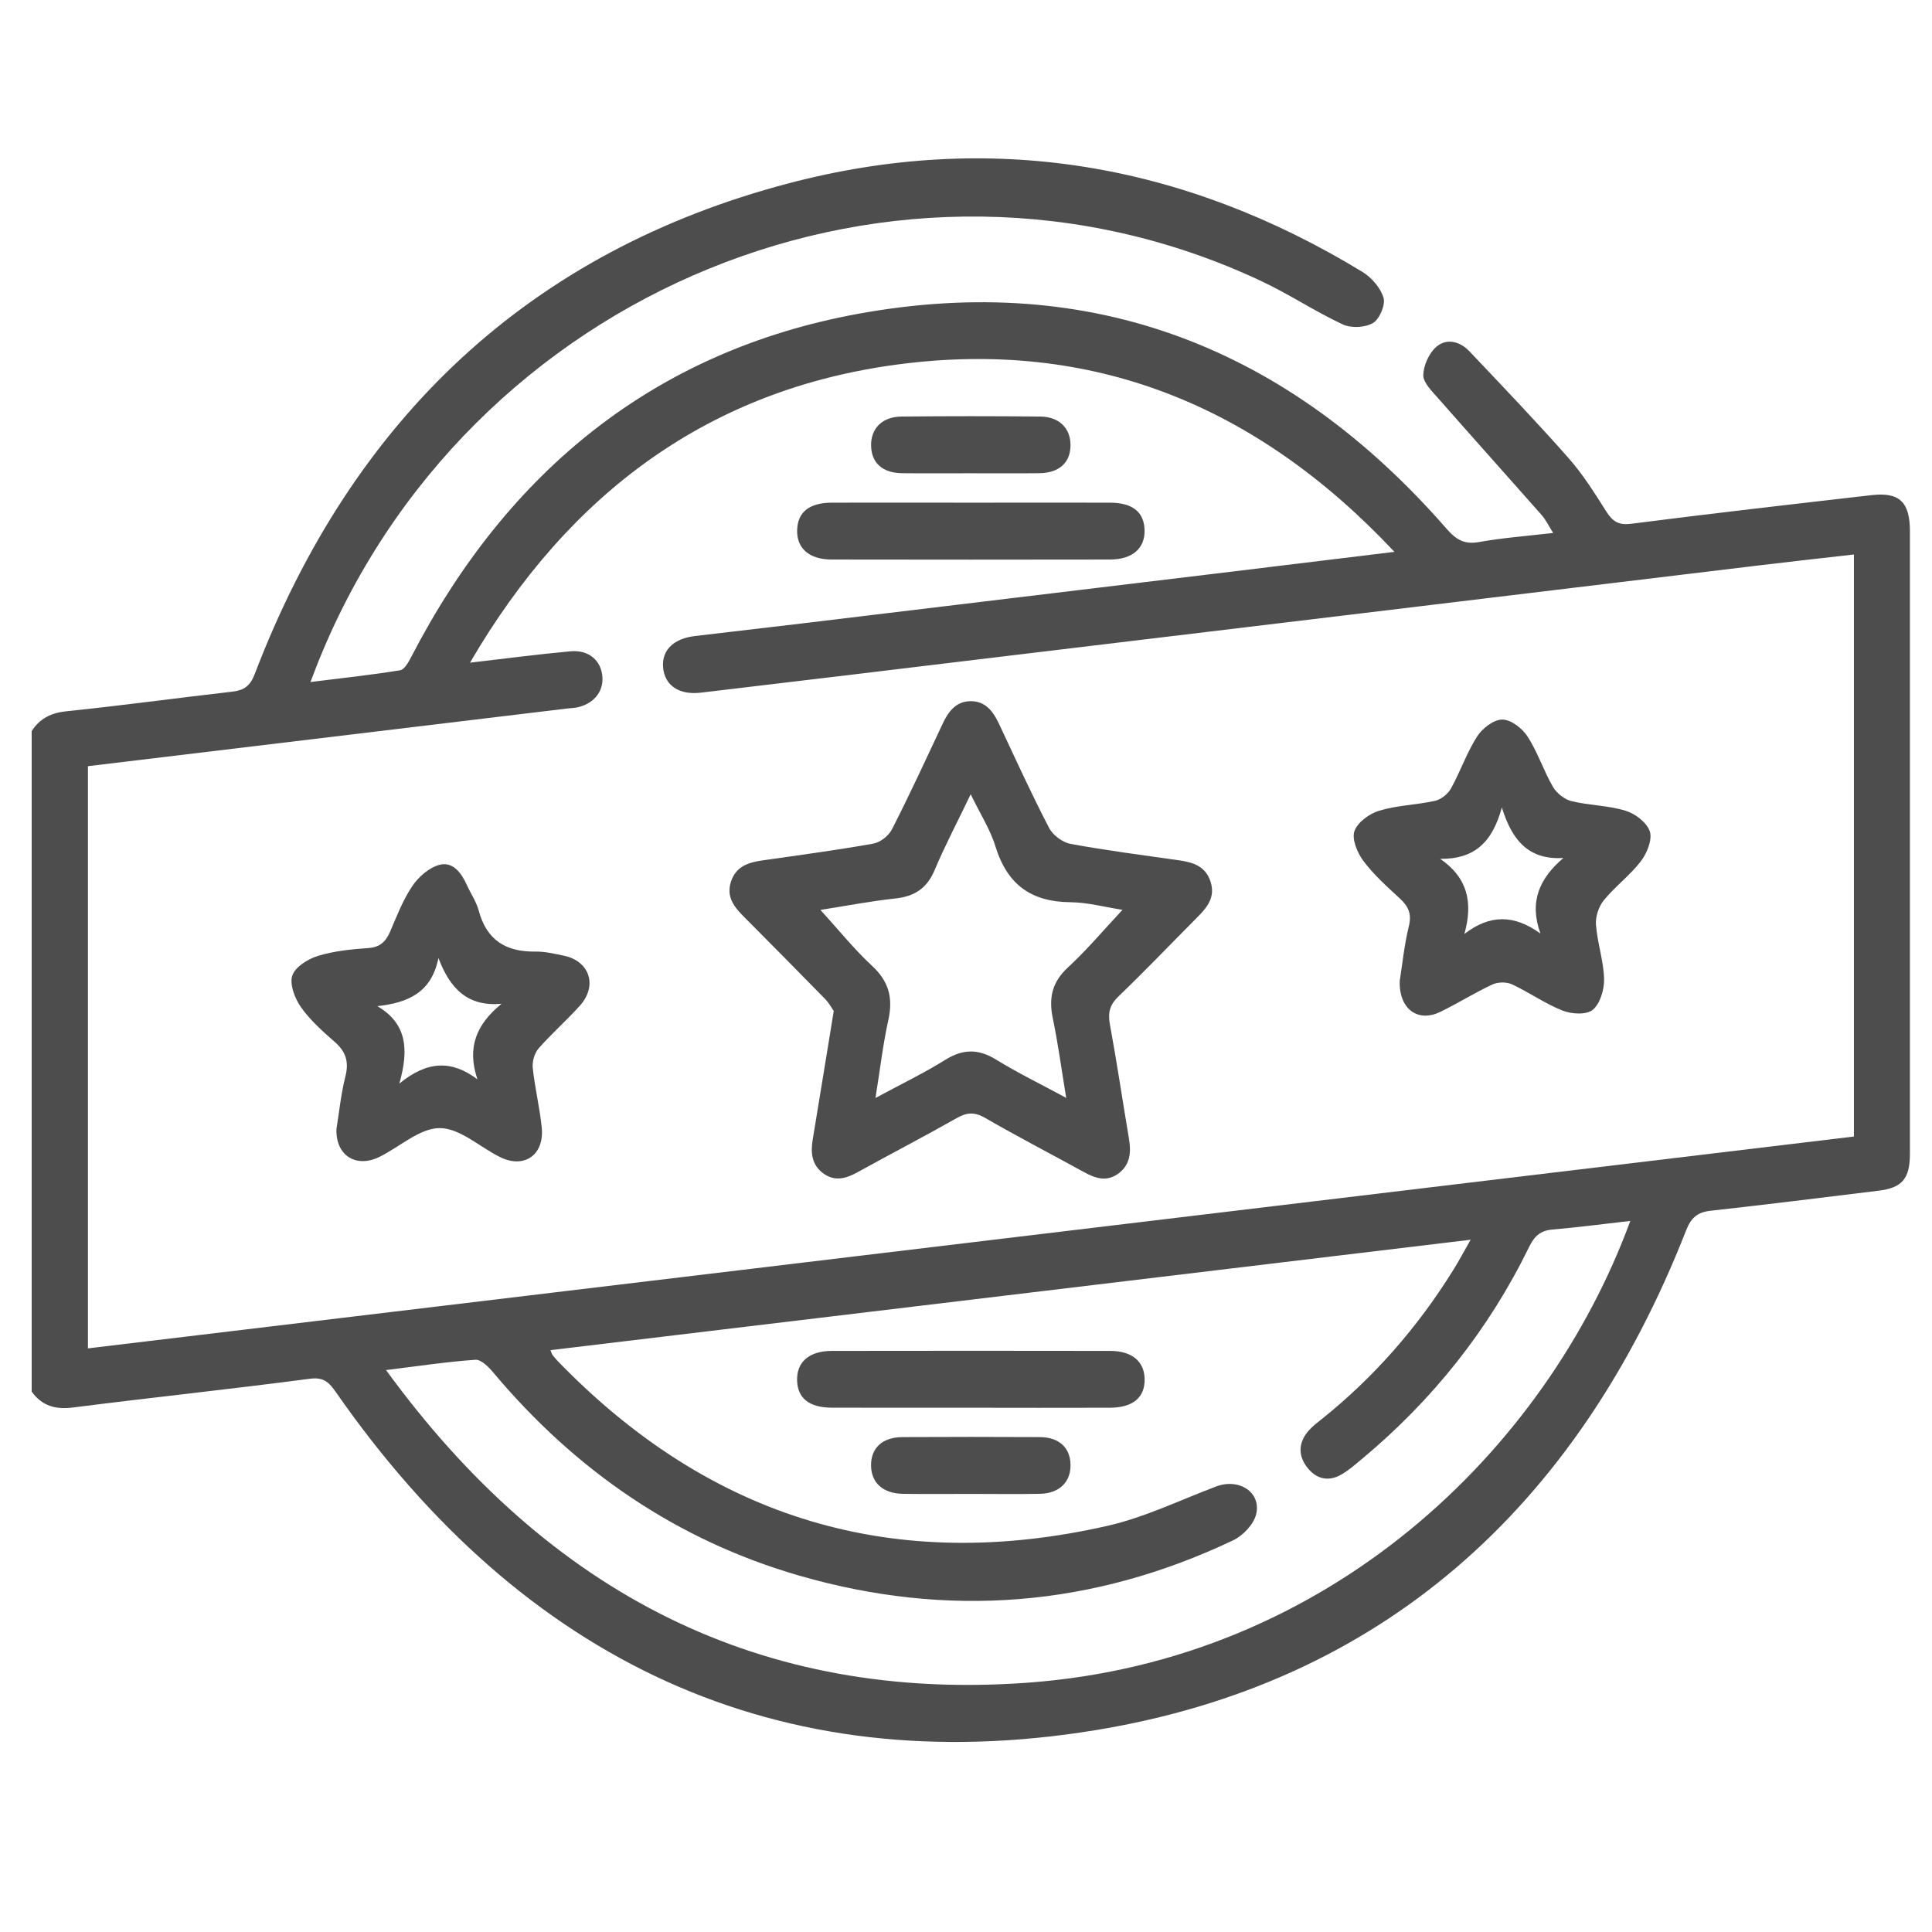 <svg width="61" height="61" viewBox="0 0 61 61" fill="none" xmlns="http://www.w3.org/2000/svg">
<path d="M1 23.084C1.263 22.675 1.621 22.506 2.105 22.456C3.852 22.277 5.593 22.037 7.337 21.838C7.7 21.797 7.898 21.662 8.041 21.286C11.136 13.181 16.759 7.929 24.904 5.787C31.259 4.116 37.347 5.131 43.017 8.585C43.304 8.761 43.591 9.089 43.684 9.406C43.749 9.629 43.552 10.082 43.348 10.2C43.094 10.346 42.661 10.367 42.392 10.242C41.516 9.832 40.699 9.286 39.823 8.875C28.425 3.513 14.681 9.128 9.987 21.052C9.936 21.18 9.888 21.31 9.802 21.534C10.789 21.411 11.714 21.312 12.633 21.163C12.77 21.14 12.899 20.905 12.983 20.744C16.041 14.831 20.715 11.074 27.099 9.907C34.463 8.563 40.677 10.96 45.678 16.7C45.985 17.052 46.249 17.197 46.707 17.113C47.447 16.98 48.199 16.926 49.039 16.827C48.897 16.603 48.807 16.411 48.674 16.26C47.583 15.023 46.481 13.797 45.393 12.558C45.205 12.344 44.934 12.079 44.938 11.842C44.945 11.535 45.121 11.148 45.349 10.951C45.675 10.668 46.097 10.778 46.396 11.093C47.448 12.204 48.507 13.31 49.52 14.458C49.974 14.97 50.345 15.564 50.715 16.148C50.918 16.468 51.106 16.588 51.506 16.537C54.033 16.212 56.564 15.924 59.094 15.633C59.968 15.532 60.303 15.85 60.303 16.769C60.304 23.32 60.304 29.872 60.303 36.423C60.303 37.22 60.057 37.505 59.303 37.596C57.541 37.811 55.778 38.032 54.014 38.227C53.604 38.272 53.398 38.437 53.236 38.848C49.796 47.626 43.597 53.158 34.572 54.63C24.579 56.26 16.534 52.469 10.608 43.959C10.388 43.642 10.218 43.474 9.782 43.532C7.295 43.86 4.799 44.122 2.311 44.439C1.758 44.51 1.331 44.397 1 43.937V23.084H1ZM2.776 24.191V42.573C21.395 40.34 39.97 38.112 58.535 35.884V17.507C57.507 17.625 56.511 17.734 55.518 17.854C51.342 18.357 47.165 18.863 42.989 19.365C39.119 19.831 35.249 20.295 31.379 20.761C28.293 21.133 25.209 21.507 22.124 21.87C21.426 21.952 20.977 21.629 20.935 21.059C20.896 20.521 21.274 20.159 21.949 20.081C23.06 19.951 24.172 19.822 25.283 19.689C29.823 19.143 34.365 18.596 38.905 18.047C40.566 17.846 42.224 17.643 44.027 17.424C39.651 12.76 34.458 10.703 28.36 11.505C22.421 12.286 17.975 15.538 14.84 20.923C15.98 20.791 16.994 20.657 18.011 20.564C18.596 20.511 18.987 20.859 19.021 21.381C19.052 21.864 18.716 22.248 18.176 22.344C18.1 22.357 18.023 22.357 17.946 22.366C12.907 22.973 7.869 23.578 2.776 24.191ZM51.473 38.549C50.621 38.646 49.818 38.752 49.013 38.821C48.641 38.853 48.447 39.026 48.281 39.367C47.001 41.99 45.229 44.204 43.021 46.048C42.811 46.222 42.603 46.408 42.371 46.545C41.937 46.805 41.536 46.696 41.246 46.296C40.968 45.91 41.014 45.505 41.335 45.153C41.452 45.023 41.595 44.914 41.732 44.806C43.382 43.485 44.761 41.908 45.887 40.095C46.065 39.809 46.224 39.509 46.433 39.143C36.678 40.313 27.043 41.47 17.381 42.629C17.423 42.736 17.426 42.757 17.438 42.771C17.488 42.832 17.534 42.896 17.588 42.952C22.456 47.992 28.274 49.699 34.97 48.175C36.145 47.908 37.26 47.363 38.399 46.933C39.12 46.661 39.834 47.117 39.659 47.818C39.578 48.138 39.239 48.489 38.933 48.634C34.5 50.741 29.913 51.102 25.225 49.745C21.387 48.634 18.19 46.451 15.578 43.339C15.428 43.16 15.191 42.92 15.01 42.933C14.116 42.994 13.228 43.13 12.189 43.258C17.339 50.334 24.046 53.753 32.479 53.126C41.938 52.423 48.804 45.817 51.475 38.547L51.473 38.549Z" fill="#4D4D4D"/>
<path d="M26.322 31.917C26.263 31.832 26.175 31.666 26.048 31.538C25.197 30.667 24.341 29.803 23.482 28.939C23.18 28.634 22.924 28.318 23.078 27.841C23.239 27.344 23.639 27.229 24.078 27.165C25.243 26.999 26.41 26.843 27.569 26.637C27.789 26.599 28.056 26.392 28.162 26.186C28.719 25.092 29.235 23.977 29.757 22.863C29.944 22.462 30.186 22.136 30.658 22.139C31.13 22.142 31.365 22.475 31.552 22.874C32.066 23.969 32.567 25.07 33.124 26.141C33.245 26.373 33.551 26.599 33.803 26.645C34.942 26.855 36.09 27 37.237 27.165C37.677 27.229 38.073 27.352 38.226 27.853C38.373 28.335 38.113 28.649 37.813 28.951C36.983 29.787 36.168 30.638 35.32 31.455C35.044 31.719 34.973 31.965 35.043 32.342C35.263 33.537 35.441 34.741 35.643 35.938C35.718 36.38 35.69 36.78 35.301 37.06C34.928 37.327 34.574 37.199 34.215 37.002C33.177 36.431 32.124 35.887 31.099 35.293C30.766 35.101 30.521 35.123 30.203 35.304C29.172 35.889 28.12 36.434 27.083 37.007C26.72 37.209 26.364 37.316 25.997 37.05C25.632 36.786 25.59 36.402 25.66 35.981C25.84 34.899 26.014 33.817 26.192 32.735C26.23 32.5 26.268 32.263 26.325 31.914L26.322 31.917ZM35.444 28.727C34.877 28.639 34.334 28.49 33.789 28.486C32.583 28.474 31.809 27.951 31.434 26.735C31.267 26.189 30.945 25.692 30.648 25.078C30.223 25.965 29.834 26.701 29.512 27.466C29.267 28.052 28.872 28.302 28.275 28.367C27.47 28.455 26.673 28.609 25.904 28.729C26.469 29.348 26.964 29.968 27.535 30.496C28.061 30.983 28.202 31.504 28.049 32.199C27.878 32.977 27.786 33.772 27.642 34.667C28.45 34.23 29.166 33.886 29.839 33.467C30.399 33.116 30.888 33.108 31.451 33.456C32.139 33.88 32.867 34.233 33.664 34.664C33.513 33.752 33.406 32.945 33.24 32.149C33.106 31.504 33.22 31.005 33.717 30.547C34.314 29.995 34.845 29.364 35.442 28.726L35.444 28.727Z" fill="#4D4D4D"/>
<path d="M44.193 30.984C44.275 30.464 44.335 29.845 44.482 29.247C44.579 28.851 44.466 28.615 44.197 28.367C43.795 27.996 43.379 27.625 43.051 27.188C42.86 26.935 42.676 26.498 42.763 26.245C42.86 25.962 43.238 25.689 43.546 25.597C44.114 25.425 44.726 25.414 45.308 25.285C45.497 25.243 45.714 25.072 45.811 24.897C46.108 24.363 46.309 23.767 46.636 23.255C46.803 22.994 47.16 22.719 47.433 22.719C47.705 22.719 48.063 22.994 48.231 23.255C48.55 23.746 48.734 24.331 49.031 24.841C49.149 25.044 49.395 25.241 49.616 25.294C50.176 25.432 50.772 25.428 51.321 25.597C51.625 25.689 51.996 25.966 52.09 26.25C52.176 26.506 52.001 26.941 51.81 27.189C51.467 27.639 50.996 27.985 50.638 28.425C50.478 28.62 50.371 28.943 50.39 29.196C50.433 29.769 50.631 30.334 50.647 30.906C50.656 31.239 50.521 31.692 50.291 31.881C50.087 32.049 49.626 32.021 49.339 31.909C48.785 31.692 48.284 31.333 47.741 31.08C47.566 30.999 47.294 31.002 47.117 31.085C46.555 31.346 46.028 31.682 45.469 31.951C44.77 32.289 44.171 31.864 44.194 30.981L44.193 30.984ZM47.419 25.493C47.109 26.635 46.518 27.128 45.472 27.117C46.345 27.716 46.512 28.506 46.235 29.489C47.041 28.867 47.806 28.873 48.637 29.475C48.27 28.462 48.614 27.727 49.361 27.09C48.318 27.151 47.759 26.602 47.419 25.494V25.493Z" fill="#4D4D4D"/>
<path d="M10.622 35.653C10.708 35.12 10.766 34.539 10.906 33.984C11.026 33.511 10.911 33.194 10.561 32.89C10.179 32.556 9.791 32.209 9.498 31.794C9.308 31.523 9.136 31.072 9.229 30.802C9.323 30.525 9.724 30.278 10.037 30.182C10.549 30.025 11.097 29.971 11.634 29.933C11.999 29.907 12.18 29.732 12.319 29.411C12.53 28.919 12.726 28.409 13.02 27.973C13.218 27.68 13.549 27.394 13.873 27.306C14.291 27.194 14.565 27.552 14.739 27.941C14.862 28.212 15.038 28.465 15.114 28.748C15.369 29.7 15.991 30.056 16.899 30.045C17.204 30.04 17.512 30.113 17.814 30.177C18.62 30.35 18.871 31.125 18.312 31.749C17.893 32.217 17.418 32.631 17.005 33.103C16.876 33.251 16.799 33.519 16.821 33.719C16.887 34.352 17.043 34.976 17.105 35.608C17.189 36.465 16.551 36.908 15.795 36.536C15.152 36.221 14.524 35.621 13.888 35.618C13.254 35.616 12.621 36.212 11.98 36.527C11.244 36.89 10.595 36.482 10.623 35.651L10.622 35.653ZM15.074 34.078C14.733 33.062 15.047 32.338 15.835 31.693C14.77 31.789 14.21 31.221 13.843 30.248C13.621 31.349 12.876 31.66 11.915 31.768C12.856 32.324 12.91 33.139 12.609 34.212C13.494 33.487 14.26 33.468 15.072 34.076L15.074 34.078Z" fill="#4D4D4D"/>
<path d="M30.653 15.871C32.118 15.871 33.582 15.868 35.047 15.871C35.759 15.873 36.121 16.167 36.138 16.731C36.155 17.312 35.758 17.664 35.047 17.666C32.118 17.671 29.189 17.671 26.26 17.666C25.549 17.666 25.15 17.312 25.169 16.731C25.186 16.169 25.551 15.874 26.261 15.871C27.727 15.867 29.191 15.871 30.656 15.871H30.653Z" fill="#4D4D4D"/>
<path d="M30.619 14.943C29.907 14.943 29.195 14.949 28.483 14.941C27.871 14.933 27.524 14.626 27.504 14.093C27.484 13.538 27.846 13.158 28.463 13.152C29.926 13.137 31.388 13.137 32.849 13.152C33.438 13.158 33.796 13.518 33.8 14.043C33.805 14.601 33.446 14.935 32.81 14.941C32.08 14.949 31.348 14.943 30.617 14.943H30.619Z" fill="#4D4D4D"/>
<path d="M30.591 44.447C29.146 44.447 27.7 44.45 26.255 44.445C25.548 44.442 25.181 44.145 25.167 43.583C25.152 43.002 25.548 42.654 26.263 42.653C29.192 42.648 32.121 42.648 35.051 42.653C35.736 42.653 36.126 42.981 36.14 43.531C36.155 44.12 35.776 44.444 35.043 44.447C33.559 44.452 32.075 44.449 30.591 44.447Z" fill="#4D4D4D"/>
<path d="M30.642 47.168C29.93 47.168 29.218 47.176 28.507 47.165C27.875 47.155 27.505 46.814 27.502 46.268C27.499 45.715 27.863 45.377 28.497 45.374C29.939 45.367 31.383 45.366 32.825 45.374C33.432 45.377 33.783 45.699 33.8 46.23C33.817 46.785 33.454 47.152 32.835 47.165C32.104 47.179 31.372 47.168 30.642 47.168Z" fill="#4D4D4D"/>
</svg>
